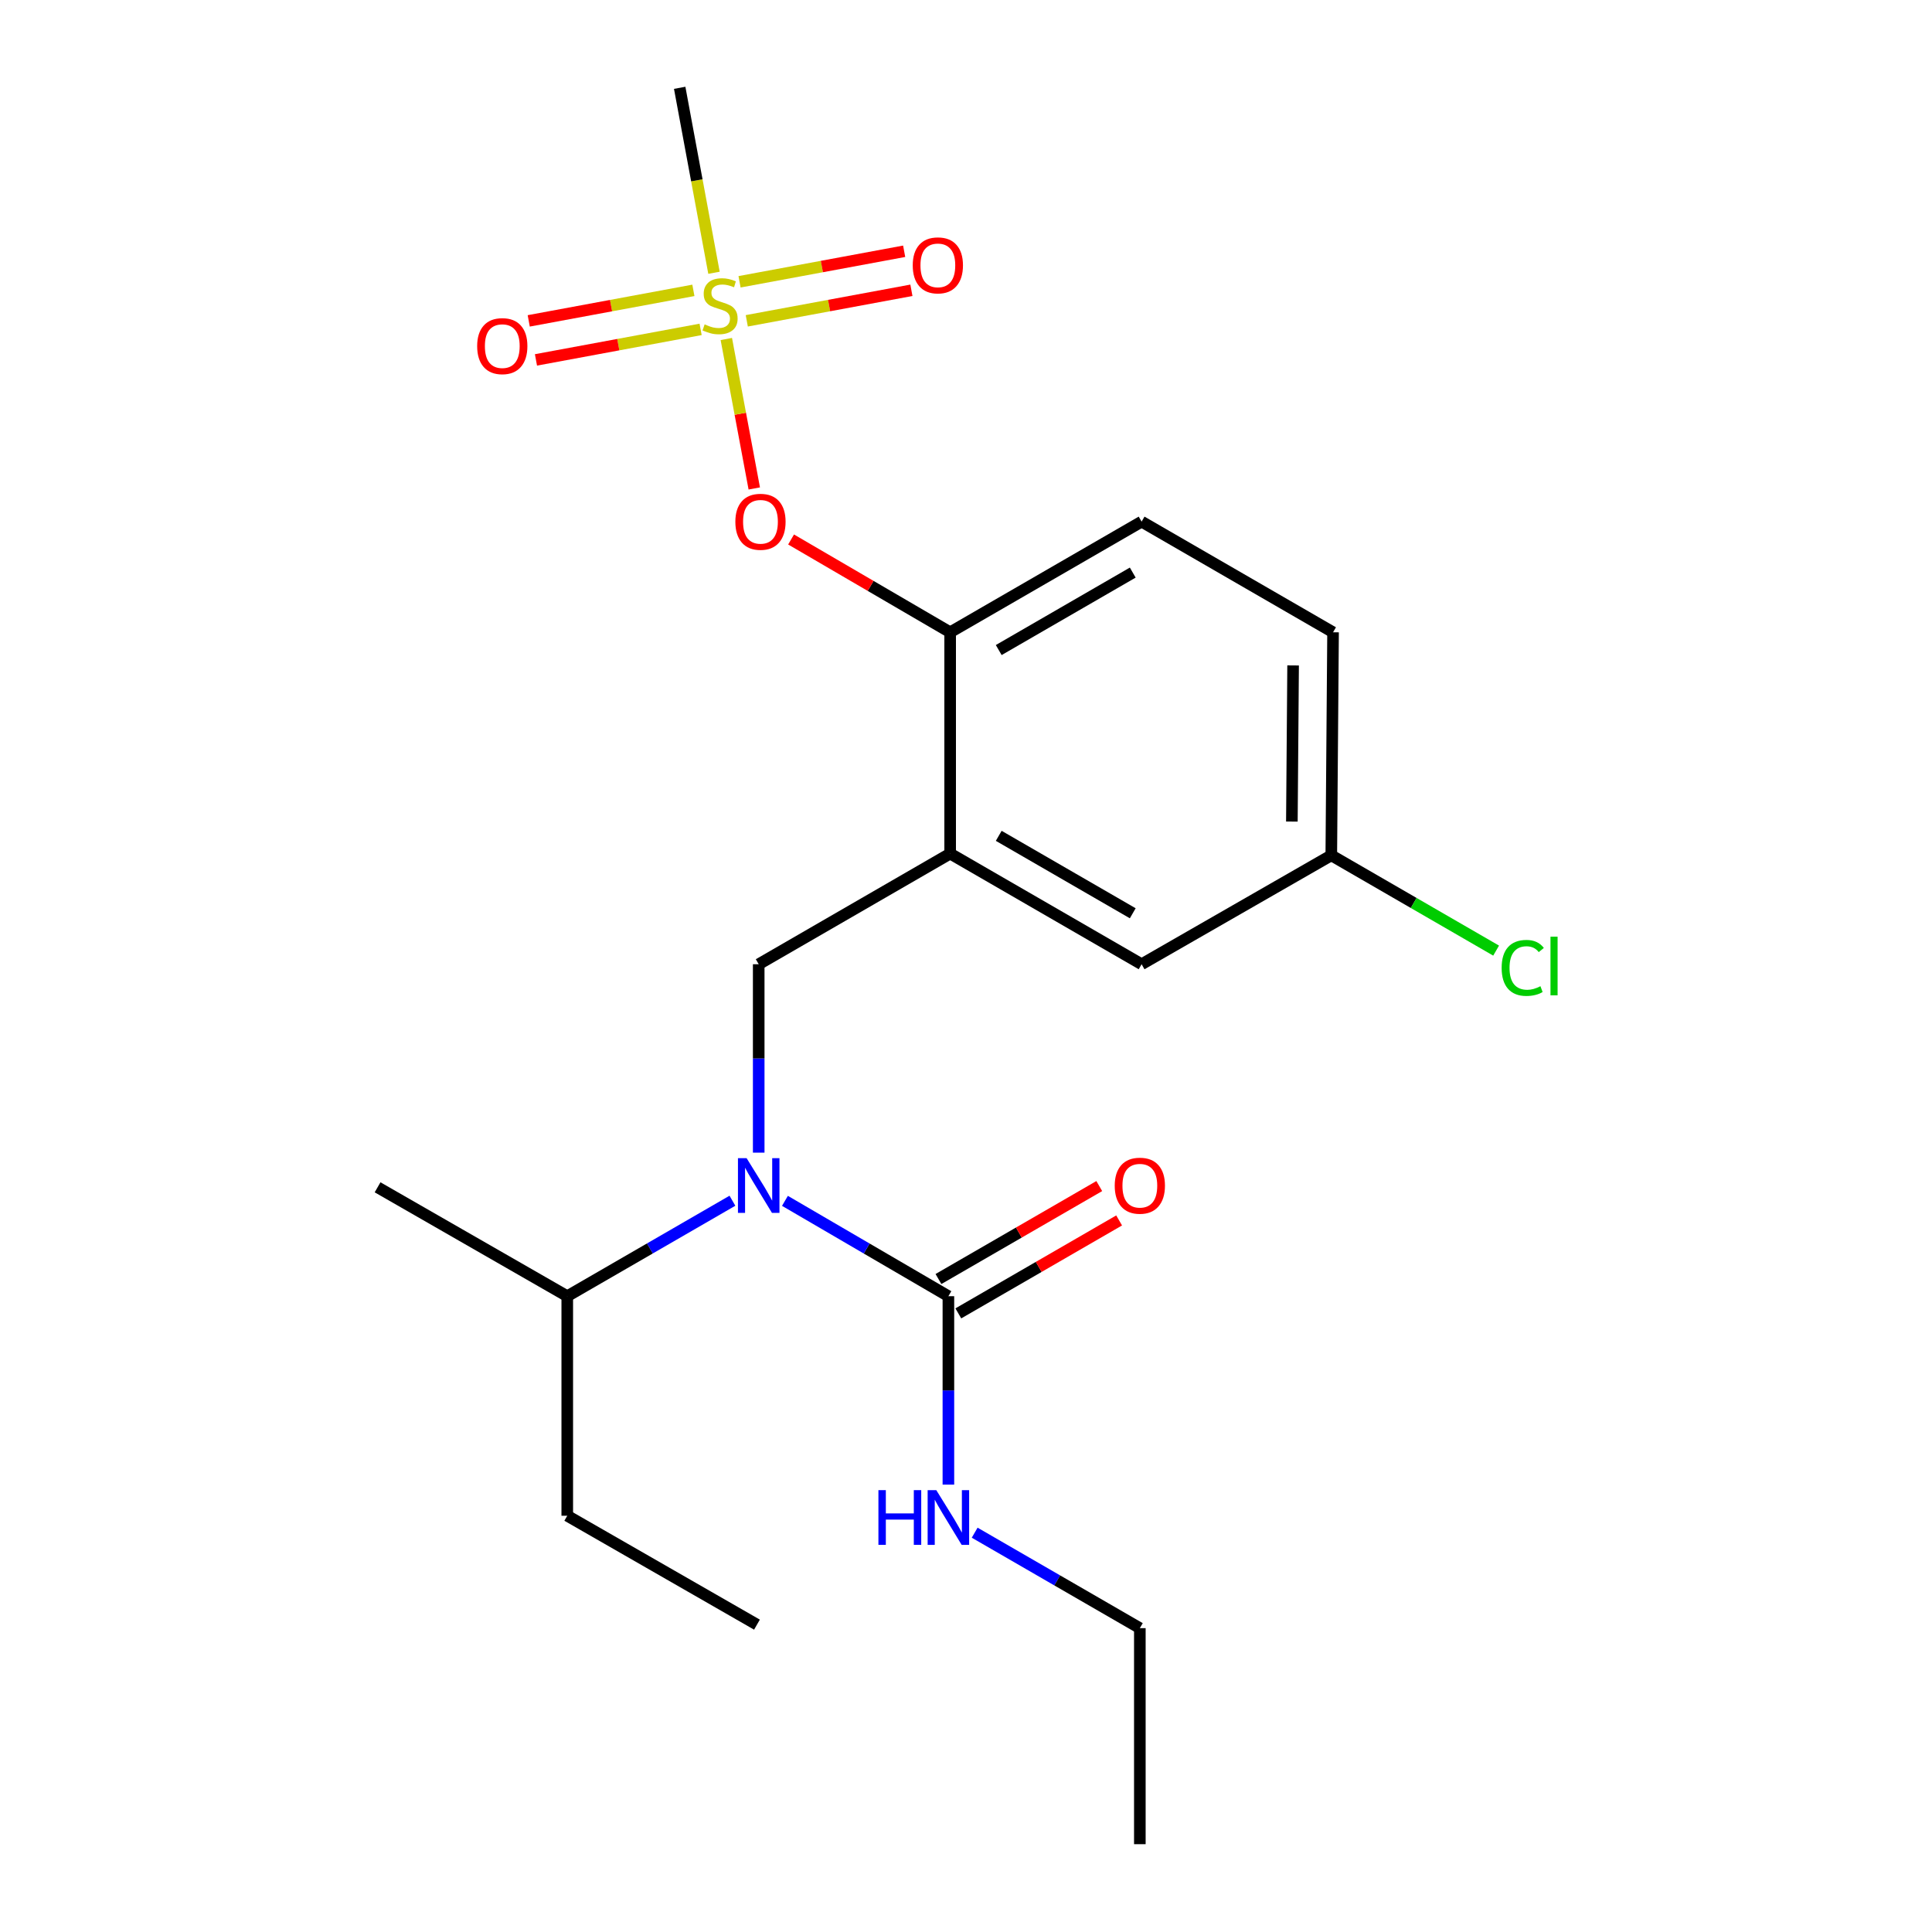 <?xml version='1.0' encoding='iso-8859-1'?>
<svg version='1.1' baseProfile='full'
              xmlns='http://www.w3.org/2000/svg'
                      xmlns:rdkit='http://www.rdkit.org/xml'
                      xmlns:xlink='http://www.w3.org/1999/xlink'
                  xml:space='preserve'
width='1000px' height='1000px' viewBox='0 0 1000 1000'>
<!-- END OF HEADER -->
<rect style='opacity:1.0;fill:#FFFFFF;stroke:none' width='1000' height='1000' x='0' y='0'> </rect>
<path class='bond-0' d='M 490.887,768.435 L 490.887,719.674' style='fill:none;fill-rule:evenodd;stroke:#0000FF;stroke-width:6px;stroke-linecap:butt;stroke-linejoin:miter;stroke-opacity:1' />
<path class='bond-0' d='M 490.887,719.674 L 490.887,670.912' style='fill:none;fill-rule:evenodd;stroke:#000000;stroke-width:6px;stroke-linecap:butt;stroke-linejoin:miter;stroke-opacity:1' />
<path class='bond-1' d='M 504.488,793.319 L 547.235,818.023' style='fill:none;fill-rule:evenodd;stroke:#0000FF;stroke-width:6px;stroke-linecap:butt;stroke-linejoin:miter;stroke-opacity:1' />
<path class='bond-1' d='M 547.235,818.023 L 589.981,842.727' style='fill:none;fill-rule:evenodd;stroke:#000000;stroke-width:6px;stroke-linecap:butt;stroke-linejoin:miter;stroke-opacity:1' />
<path class='bond-2' d='M 496.027,679.805 L 537.643,655.75' style='fill:none;fill-rule:evenodd;stroke:#000000;stroke-width:6px;stroke-linecap:butt;stroke-linejoin:miter;stroke-opacity:1' />
<path class='bond-2' d='M 537.643,655.75 L 579.26,631.694' style='fill:none;fill-rule:evenodd;stroke:#FF0000;stroke-width:6px;stroke-linecap:butt;stroke-linejoin:miter;stroke-opacity:1' />
<path class='bond-2' d='M 485.747,662.02 L 527.363,637.965' style='fill:none;fill-rule:evenodd;stroke:#000000;stroke-width:6px;stroke-linecap:butt;stroke-linejoin:miter;stroke-opacity:1' />
<path class='bond-2' d='M 527.363,637.965 L 568.98,613.909' style='fill:none;fill-rule:evenodd;stroke:#FF0000;stroke-width:6px;stroke-linecap:butt;stroke-linejoin:miter;stroke-opacity:1' />
<path class='bond-3' d='M 490.887,670.912 L 448.587,646.235' style='fill:none;fill-rule:evenodd;stroke:#000000;stroke-width:6px;stroke-linecap:butt;stroke-linejoin:miter;stroke-opacity:1' />
<path class='bond-3' d='M 448.587,646.235 L 406.288,621.557' style='fill:none;fill-rule:evenodd;stroke:#0000FF;stroke-width:6px;stroke-linecap:butt;stroke-linejoin:miter;stroke-opacity:1' />
<path class='bond-4' d='M 392.706,596.61 L 392.706,547.848' style='fill:none;fill-rule:evenodd;stroke:#0000FF;stroke-width:6px;stroke-linecap:butt;stroke-linejoin:miter;stroke-opacity:1' />
<path class='bond-4' d='M 392.706,547.848 L 392.706,499.087' style='fill:none;fill-rule:evenodd;stroke:#000000;stroke-width:6px;stroke-linecap:butt;stroke-linejoin:miter;stroke-opacity:1' />
<path class='bond-5' d='M 379.104,621.495 L 336.358,646.204' style='fill:none;fill-rule:evenodd;stroke:#0000FF;stroke-width:6px;stroke-linecap:butt;stroke-linejoin:miter;stroke-opacity:1' />
<path class='bond-5' d='M 336.358,646.204 L 293.612,670.912' style='fill:none;fill-rule:evenodd;stroke:#000000;stroke-width:6px;stroke-linecap:butt;stroke-linejoin:miter;stroke-opacity:1' />
<path class='bond-6' d='M 589.981,842.727 L 589.981,954.545' style='fill:none;fill-rule:evenodd;stroke:#000000;stroke-width:6px;stroke-linecap:butt;stroke-linejoin:miter;stroke-opacity:1' />
<path class='bond-7' d='M 689.075,442.721 L 731.731,467.378' style='fill:none;fill-rule:evenodd;stroke:#000000;stroke-width:6px;stroke-linecap:butt;stroke-linejoin:miter;stroke-opacity:1' />
<path class='bond-7' d='M 731.731,467.378 L 774.388,492.034' style='fill:none;fill-rule:evenodd;stroke:#00CC00;stroke-width:6px;stroke-linecap:butt;stroke-linejoin:miter;stroke-opacity:1' />
<path class='bond-8' d='M 689.075,442.721 L 689.988,327.273' style='fill:none;fill-rule:evenodd;stroke:#000000;stroke-width:6px;stroke-linecap:butt;stroke-linejoin:miter;stroke-opacity:1' />
<path class='bond-8' d='M 668.67,425.241 L 669.309,344.428' style='fill:none;fill-rule:evenodd;stroke:#000000;stroke-width:6px;stroke-linecap:butt;stroke-linejoin:miter;stroke-opacity:1' />
<path class='bond-9' d='M 689.075,442.721 L 590.894,499.087' style='fill:none;fill-rule:evenodd;stroke:#000000;stroke-width:6px;stroke-linecap:butt;stroke-linejoin:miter;stroke-opacity:1' />
<path class='bond-10' d='M 689.988,327.273 L 590.894,269.994' style='fill:none;fill-rule:evenodd;stroke:#000000;stroke-width:6px;stroke-linecap:butt;stroke-linejoin:miter;stroke-opacity:1' />
<path class='bond-11' d='M 590.894,269.994 L 491.8,327.273' style='fill:none;fill-rule:evenodd;stroke:#000000;stroke-width:6px;stroke-linecap:butt;stroke-linejoin:miter;stroke-opacity:1' />
<path class='bond-11' d='M 586.31,296.371 L 516.944,336.466' style='fill:none;fill-rule:evenodd;stroke:#000000;stroke-width:6px;stroke-linecap:butt;stroke-linejoin:miter;stroke-opacity:1' />
<path class='bond-12' d='M 491.8,327.273 L 491.8,441.819' style='fill:none;fill-rule:evenodd;stroke:#000000;stroke-width:6px;stroke-linecap:butt;stroke-linejoin:miter;stroke-opacity:1' />
<path class='bond-13' d='M 491.8,327.273 L 450.63,303.255' style='fill:none;fill-rule:evenodd;stroke:#000000;stroke-width:6px;stroke-linecap:butt;stroke-linejoin:miter;stroke-opacity:1' />
<path class='bond-13' d='M 450.63,303.255 L 409.461,279.236' style='fill:none;fill-rule:evenodd;stroke:#FF0000;stroke-width:6px;stroke-linecap:butt;stroke-linejoin:miter;stroke-opacity:1' />
<path class='bond-14' d='M 491.8,441.819 L 590.894,499.087' style='fill:none;fill-rule:evenodd;stroke:#000000;stroke-width:6px;stroke-linecap:butt;stroke-linejoin:miter;stroke-opacity:1' />
<path class='bond-14' d='M 516.943,432.624 L 586.309,472.711' style='fill:none;fill-rule:evenodd;stroke:#000000;stroke-width:6px;stroke-linecap:butt;stroke-linejoin:miter;stroke-opacity:1' />
<path class='bond-15' d='M 491.8,441.819 L 392.706,499.087' style='fill:none;fill-rule:evenodd;stroke:#000000;stroke-width:6px;stroke-linecap:butt;stroke-linejoin:miter;stroke-opacity:1' />
<path class='bond-16' d='M 390.41,252.83 L 383.177,214.146' style='fill:none;fill-rule:evenodd;stroke:#FF0000;stroke-width:6px;stroke-linecap:butt;stroke-linejoin:miter;stroke-opacity:1' />
<path class='bond-16' d='M 383.177,214.146 L 375.944,175.462' style='fill:none;fill-rule:evenodd;stroke:#CCCC00;stroke-width:6px;stroke-linecap:butt;stroke-linejoin:miter;stroke-opacity:1' />
<path class='bond-17' d='M 369.561,141.189 L 360.682,93.322' style='fill:none;fill-rule:evenodd;stroke:#CCCC00;stroke-width:6px;stroke-linecap:butt;stroke-linejoin:miter;stroke-opacity:1' />
<path class='bond-17' d='M 360.682,93.322 L 351.804,45.455' style='fill:none;fill-rule:evenodd;stroke:#000000;stroke-width:6px;stroke-linecap:butt;stroke-linejoin:miter;stroke-opacity:1' />
<path class='bond-18' d='M 386.531,166.058 L 429.137,158.156' style='fill:none;fill-rule:evenodd;stroke:#CCCC00;stroke-width:6px;stroke-linecap:butt;stroke-linejoin:miter;stroke-opacity:1' />
<path class='bond-18' d='M 429.137,158.156 L 471.743,150.253' style='fill:none;fill-rule:evenodd;stroke:#FF0000;stroke-width:6px;stroke-linecap:butt;stroke-linejoin:miter;stroke-opacity:1' />
<path class='bond-18' d='M 382.784,145.86 L 425.39,137.958' style='fill:none;fill-rule:evenodd;stroke:#CCCC00;stroke-width:6px;stroke-linecap:butt;stroke-linejoin:miter;stroke-opacity:1' />
<path class='bond-18' d='M 425.39,137.958 L 467.996,130.055' style='fill:none;fill-rule:evenodd;stroke:#FF0000;stroke-width:6px;stroke-linecap:butt;stroke-linejoin:miter;stroke-opacity:1' />
<path class='bond-19' d='M 358.893,150.29 L 316.282,158.189' style='fill:none;fill-rule:evenodd;stroke:#CCCC00;stroke-width:6px;stroke-linecap:butt;stroke-linejoin:miter;stroke-opacity:1' />
<path class='bond-19' d='M 316.282,158.189 L 273.67,166.087' style='fill:none;fill-rule:evenodd;stroke:#FF0000;stroke-width:6px;stroke-linecap:butt;stroke-linejoin:miter;stroke-opacity:1' />
<path class='bond-19' d='M 362.637,170.489 L 320.026,178.387' style='fill:none;fill-rule:evenodd;stroke:#CCCC00;stroke-width:6px;stroke-linecap:butt;stroke-linejoin:miter;stroke-opacity:1' />
<path class='bond-19' d='M 320.026,178.387 L 277.414,186.286' style='fill:none;fill-rule:evenodd;stroke:#FF0000;stroke-width:6px;stroke-linecap:butt;stroke-linejoin:miter;stroke-opacity:1' />
<path class='bond-20' d='M 293.612,670.912 L 293.612,784.546' style='fill:none;fill-rule:evenodd;stroke:#000000;stroke-width:6px;stroke-linecap:butt;stroke-linejoin:miter;stroke-opacity:1' />
<path class='bond-21' d='M 293.612,670.912 L 195.431,614.547' style='fill:none;fill-rule:evenodd;stroke:#000000;stroke-width:6px;stroke-linecap:butt;stroke-linejoin:miter;stroke-opacity:1' />
<path class='bond-22' d='M 293.612,784.546 L 391.804,840.912' style='fill:none;fill-rule:evenodd;stroke:#000000;stroke-width:6px;stroke-linecap:butt;stroke-linejoin:miter;stroke-opacity:1' />
<path  class='atom-0' d='M 454.667 771.299
L 458.507 771.299
L 458.507 783.339
L 472.987 783.339
L 472.987 771.299
L 476.827 771.299
L 476.827 799.619
L 472.987 799.619
L 472.987 786.539
L 458.507 786.539
L 458.507 799.619
L 454.667 799.619
L 454.667 771.299
' fill='#0000FF'/>
<path  class='atom-0' d='M 484.627 771.299
L 493.907 786.299
Q 494.827 787.779, 496.307 790.459
Q 497.787 793.139, 497.867 793.299
L 497.867 771.299
L 501.627 771.299
L 501.627 799.619
L 497.747 799.619
L 487.787 783.219
Q 486.627 781.299, 485.387 779.099
Q 484.187 776.899, 483.827 776.219
L 483.827 799.619
L 480.147 799.619
L 480.147 771.299
L 484.627 771.299
' fill='#0000FF'/>
<path  class='atom-2' d='M 576.981 613.714
Q 576.981 606.914, 580.341 603.114
Q 583.701 599.314, 589.981 599.314
Q 596.261 599.314, 599.621 603.114
Q 602.981 606.914, 602.981 613.714
Q 602.981 620.594, 599.581 624.514
Q 596.181 628.394, 589.981 628.394
Q 583.741 628.394, 580.341 624.514
Q 576.981 620.634, 576.981 613.714
M 589.981 625.194
Q 594.301 625.194, 596.621 622.314
Q 598.981 619.394, 598.981 613.714
Q 598.981 608.154, 596.621 605.354
Q 594.301 602.514, 589.981 602.514
Q 585.661 602.514, 583.301 605.314
Q 580.981 608.114, 580.981 613.714
Q 580.981 619.434, 583.301 622.314
Q 585.661 625.194, 589.981 625.194
' fill='#FF0000'/>
<path  class='atom-3' d='M 386.446 599.474
L 395.726 614.474
Q 396.646 615.954, 398.126 618.634
Q 399.606 621.314, 399.686 621.474
L 399.686 599.474
L 403.446 599.474
L 403.446 627.794
L 399.566 627.794
L 389.606 611.394
Q 388.446 609.474, 387.206 607.274
Q 386.006 605.074, 385.646 604.394
L 385.646 627.794
L 381.966 627.794
L 381.966 599.474
L 386.446 599.474
' fill='#0000FF'/>
<path  class='atom-13' d='M 380.619 270.074
Q 380.619 263.274, 383.979 259.474
Q 387.339 255.674, 393.619 255.674
Q 399.899 255.674, 403.259 259.474
Q 406.619 263.274, 406.619 270.074
Q 406.619 276.954, 403.219 280.874
Q 399.819 284.754, 393.619 284.754
Q 387.379 284.754, 383.979 280.874
Q 380.619 276.994, 380.619 270.074
M 393.619 281.554
Q 397.939 281.554, 400.259 278.674
Q 402.619 275.754, 402.619 270.074
Q 402.619 264.514, 400.259 261.714
Q 397.939 258.874, 393.619 258.874
Q 389.299 258.874, 386.939 261.674
Q 384.619 264.474, 384.619 270.074
Q 384.619 275.794, 386.939 278.674
Q 389.299 281.554, 393.619 281.554
' fill='#FF0000'/>
<path  class='atom-14' d='M 364.711 167.895
Q 365.031 168.015, 366.351 168.575
Q 367.671 169.135, 369.111 169.495
Q 370.591 169.815, 372.031 169.815
Q 374.711 169.815, 376.271 168.535
Q 377.831 167.215, 377.831 164.935
Q 377.831 163.375, 377.031 162.415
Q 376.271 161.455, 375.071 160.935
Q 373.871 160.415, 371.871 159.815
Q 369.351 159.055, 367.831 158.335
Q 366.351 157.615, 365.271 156.095
Q 364.231 154.575, 364.231 152.015
Q 364.231 148.455, 366.631 146.255
Q 369.071 144.055, 373.871 144.055
Q 377.151 144.055, 380.871 145.615
L 379.951 148.695
Q 376.551 147.295, 373.991 147.295
Q 371.231 147.295, 369.711 148.455
Q 368.191 149.575, 368.231 151.535
Q 368.231 153.055, 368.991 153.975
Q 369.791 154.895, 370.911 155.415
Q 372.071 155.935, 373.991 156.535
Q 376.551 157.335, 378.071 158.135
Q 379.591 158.935, 380.671 160.575
Q 381.791 162.175, 381.791 164.935
Q 381.791 168.855, 379.151 170.975
Q 376.551 173.055, 372.191 173.055
Q 369.671 173.055, 367.751 172.495
Q 365.871 171.975, 363.631 171.055
L 364.711 167.895
' fill='#CCCC00'/>
<path  class='atom-15' d='M 472.432 137.348
Q 472.432 130.548, 475.792 126.748
Q 479.152 122.948, 485.432 122.948
Q 491.712 122.948, 495.072 126.748
Q 498.432 130.548, 498.432 137.348
Q 498.432 144.228, 495.032 148.148
Q 491.632 152.028, 485.432 152.028
Q 479.192 152.028, 475.792 148.148
Q 472.432 144.268, 472.432 137.348
M 485.432 148.828
Q 489.752 148.828, 492.072 145.948
Q 494.432 143.028, 494.432 137.348
Q 494.432 131.788, 492.072 128.988
Q 489.752 126.148, 485.432 126.148
Q 481.112 126.148, 478.752 128.948
Q 476.432 131.748, 476.432 137.348
Q 476.432 143.068, 478.752 145.948
Q 481.112 148.828, 485.432 148.828
' fill='#FF0000'/>
<path  class='atom-16' d='M 246.979 179.151
Q 246.979 172.351, 250.339 168.551
Q 253.699 164.751, 259.979 164.751
Q 266.259 164.751, 269.619 168.551
Q 272.979 172.351, 272.979 179.151
Q 272.979 186.031, 269.579 189.951
Q 266.179 193.831, 259.979 193.831
Q 253.739 193.831, 250.339 189.951
Q 246.979 186.071, 246.979 179.151
M 259.979 190.631
Q 264.299 190.631, 266.619 187.751
Q 268.979 184.831, 268.979 179.151
Q 268.979 173.591, 266.619 170.791
Q 264.299 167.951, 259.979 167.951
Q 255.659 167.951, 253.299 170.751
Q 250.979 173.551, 250.979 179.151
Q 250.979 184.871, 253.299 187.751
Q 255.659 190.631, 259.979 190.631
' fill='#FF0000'/>
<path  class='atom-22' d='M 777.249 500.98
Q 777.249 493.94, 780.529 490.26
Q 783.849 486.54, 790.129 486.54
Q 795.969 486.54, 799.089 490.66
L 796.449 492.82
Q 794.169 489.82, 790.129 489.82
Q 785.849 489.82, 783.569 492.7
Q 781.329 495.54, 781.329 500.98
Q 781.329 506.58, 783.649 509.46
Q 786.009 512.34, 790.569 512.34
Q 793.689 512.34, 797.329 510.46
L 798.449 513.46
Q 796.969 514.42, 794.729 514.98
Q 792.489 515.54, 790.009 515.54
Q 783.849 515.54, 780.529 511.78
Q 777.249 508.02, 777.249 500.98
' fill='#00CC00'/>
<path  class='atom-22' d='M 802.529 484.82
L 806.209 484.82
L 806.209 515.18
L 802.529 515.18
L 802.529 484.82
' fill='#00CC00'/>
</svg>

